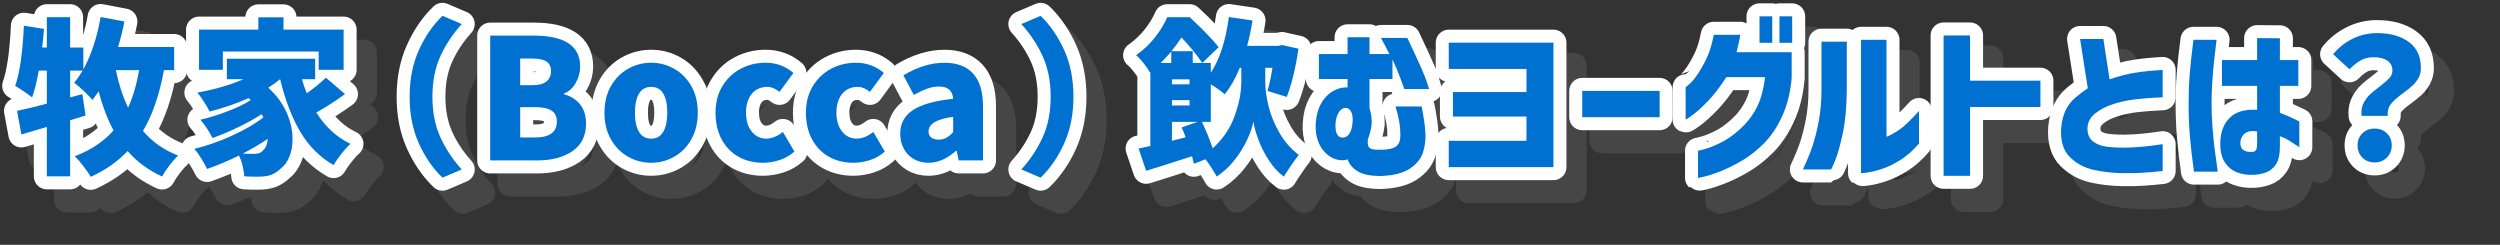 <?xml version="1.0" encoding="UTF-8"?><svg xmlns="http://www.w3.org/2000/svg" viewBox="0 0 865.554 84.744"><rect x="0" y="0" width="865.554" height="84.744" fill="#333333" stroke="none"/><g style="isolation:isolate;"><g id="_レイヤー_2"><g id="_内容"><g><g><path d="M56.758,24.278c-1.547,8.507-3.964,15.524-7.25,21.054,3.248,3.828,7.308,6.67,12.18,8.526-.89,.773-1.885,1.885-2.987,3.335-1.102,1.449-1.963,2.755-2.581,3.915-4.679-2.127-8.662-5.066-11.948-8.816-3.403,3.634-7.656,6.612-12.76,8.932-.503-.928-1.334-2.146-2.494-3.653s-2.166-2.668-3.016-3.48c5.568-2.126,10.034-5.104,13.398-8.932-2.088-3.905-3.809-8.41-5.162-13.515-.696,1.045-1.392,2.03-2.088,2.958-.696-.812-1.711-1.846-3.045-3.103-1.334-1.256-2.446-2.213-3.335-2.871,1.044-1.237,2.03-2.629,2.958-4.176h-4.35v9.28l4.234-1.16,1.102,7.424-5.336,1.624v19.43h-8.062v-17.109l-8.816,2.609-1.508-8.178c2.9-.58,6.341-1.411,10.324-2.494v-11.426h-2.784c-.696,3.828-1.47,6.922-2.32,9.28-.658-.541-1.595-1.228-2.813-2.06-1.218-.831-2.233-1.479-3.045-1.942,1.585-4.485,2.59-11.427,3.016-20.822l6.96,1.102c-.232,2.862-.445,5.008-.638,6.438h1.624V5.95h8.062v10.498h4.582v7.54c2.745-4.949,4.736-10.981,5.974-18.097l8.236,1.566c-.58,3.016-1.315,5.955-2.204,8.816h19.43v8.004h-3.538Zm-16.646,0c1.005,4.872,2.416,9.203,4.234,12.992,1.662-3.597,2.938-7.927,3.828-12.992h-8.062Z" style="fill:#fff;"/><path d="M119.433,32.572c-3.326,2.436-6.632,4.562-9.918,6.38,3.132,4.988,7.076,8.604,11.832,10.846-.967,.852-2.021,2.001-3.161,3.451-1.141,1.45-2.04,2.755-2.697,3.915-4.795-2.784-8.642-6.641-11.542-11.571-2.9-4.93-5.22-10.991-6.96-18.183-1.392,1.122-2.765,2.107-4.118,2.958,2.822,2.552,4.93,5.385,6.322,8.497s2.088,6.196,2.088,9.251c0,2.282-.368,4.331-1.102,6.147-.735,1.817-1.76,3.209-3.074,4.177-1.122,1.044-2.253,1.759-3.393,2.146-1.141,.386-2.562,.58-4.263,.58-1.354,.038-2.978,0-4.872-.116-.078-1.122-.271-2.34-.58-3.653-.31-1.315-.735-2.494-1.276-3.538-3.48,1.739-7.154,3.286-11.02,4.64-.542-1.122-1.218-2.34-2.03-3.654-.812-1.313-1.605-2.416-2.378-3.306,4.176-1.005,8.487-2.513,12.934-4.524,4.446-2.01,8.1-4.137,10.962-6.38l-.58-1.102c-2.398,1.547-5.162,3.074-8.294,4.582s-6.052,2.726-8.758,3.653c-.503-1.044-1.151-2.165-1.943-3.363-.793-1.198-1.537-2.185-2.233-2.958,2.938-.657,6.061-1.624,9.367-2.9,3.306-1.275,6.003-2.571,8.091-3.886l-.754-.696c-4.254,1.896-8.758,3.442-13.514,4.641-.426-.89-1.083-2.021-1.972-3.394-.89-1.372-1.644-2.426-2.262-3.161,6.07-1.082,11.387-2.629,15.95-4.64h-5.742v-7.076h30.566v7.076h-4.582c.425,1.547,.986,3.171,1.682,4.872,2.397-1.662,4.601-3.46,6.612-5.395l6.612,5.685Zm-42.282-14.732v6.322h-8.236V10.242h20.532V6.008h8.7v4.234h20.822v13.92h-8.642v-6.322h-33.176Zm15.051,32.597c.29-.696,.454-1.488,.493-2.379-2.591,1.779-5.472,3.48-8.642,5.104,.928,.078,2.184,.116,3.77,.116,.773,0,1.421-.087,1.943-.262,.522-.174,.976-.512,1.363-1.015,.425-.348,.783-.87,1.073-1.565Z" style="fill:#fff;"/><path d="M145.011,17.376c2.126-4.717,4.852-8.68,8.178-11.89l6.67,2.842c-3.094,3.403-5.559,7.125-7.395,11.165-1.837,4.041-2.755,8.71-2.755,14.007,0,5.298,.918,9.967,2.755,14.007,1.836,4.041,4.301,7.763,7.395,11.165l-6.67,2.842c-3.326-3.21-6.052-7.172-8.178-11.89-2.127-4.717-3.19-10.092-3.19-16.124s1.063-11.406,3.19-16.124Z" style="fill:#fff;"/><path d="M184.799,12.33c10.71,0,16.066,3.577,16.066,10.729,0,1.973-.513,3.857-1.537,5.655-1.025,1.798-2.388,3.026-4.089,3.684v.231c2.32,.619,4.176,1.779,5.568,3.48,1.392,1.701,2.088,3.925,2.088,6.67,0,4.215-1.566,7.395-4.698,9.541-3.132,2.146-7.192,3.219-12.18,3.219h-16.298V12.33h15.08Zm-.406,17.168c2.126,0,3.721-.425,4.785-1.276,1.063-.85,1.595-2.049,1.595-3.596,0-1.508-.513-2.61-1.537-3.306-1.025-.696-2.639-1.044-4.843-1.044h-4.292v9.222h4.292Zm.87,18.096c5.026,0,7.54-1.836,7.54-5.51,0-1.74-.619-3.006-1.856-3.799-1.238-.792-3.132-1.189-5.684-1.189h-5.162v10.498h5.162Z" style="fill:#fff;"/><path d="M217.458,54.264c-2.475-1.392-4.457-3.401-5.945-6.031-1.489-2.63-2.233-5.703-2.233-9.223,0-3.518,.744-6.583,2.233-9.192,1.488-2.61,3.47-4.611,5.945-6.003,2.474-1.393,5.142-2.089,8.004-2.089,2.822,0,5.471,.696,7.946,2.089,2.474,1.392,4.456,3.393,5.945,6.003,1.488,2.609,2.233,5.675,2.233,9.192,0,3.52-.745,6.593-2.233,9.223-1.489,2.63-3.471,4.64-5.945,6.031-2.475,1.393-5.124,2.088-7.946,2.088-2.862,0-5.53-.695-8.004-2.088Zm12.18-8.642c.928-1.585,1.392-3.789,1.392-6.612,0-2.822-.464-5.017-1.392-6.583-.928-1.565-2.32-2.349-4.176-2.349-1.895,0-3.306,.783-4.234,2.349-.928,1.566-1.392,3.761-1.392,6.583,0,2.862,.464,5.075,1.392,6.642,.928,1.565,2.339,2.349,4.234,2.349,1.856,0,3.248-.792,4.176-2.378Z" style="fill:#fff;"/><path d="M255.732,54.293c-2.475-1.372-4.428-3.373-5.857-6.003-1.432-2.629-2.146-5.722-2.146-9.28,0-3.518,.793-6.583,2.379-9.192,1.584-2.61,3.691-4.611,6.32-6.003,2.631-1.393,5.512-2.089,8.643-2.089,3.674,0,6.883,1.181,9.629,3.538l-4.814,6.555c-1.432-1.16-2.822-1.74-4.176-1.74-2.283,0-4.09,.803-5.424,2.407s-2,3.779-2,6.524c0,2.707,.656,4.882,1.971,6.525s2.996,2.465,5.047,2.465c1.895,0,3.809-.773,5.742-2.32l4.002,6.786c-1.508,1.354-3.229,2.34-5.162,2.958s-3.848,.928-5.742,.928c-3.133,0-5.936-.687-8.41-2.059Z" style="fill:#fff;"/><path d="M287.035,54.293c-2.476-1.372-4.428-3.373-5.858-6.003-1.431-2.629-2.146-5.722-2.146-9.28,0-3.518,.792-6.583,2.378-9.192,1.585-2.61,3.691-4.611,6.321-6.003,2.63-1.393,5.511-2.089,8.643-2.089,3.673,0,6.882,1.181,9.628,3.538l-4.814,6.555c-1.431-1.16-2.822-1.74-4.176-1.74-2.282,0-4.089,.803-5.423,2.407s-2.001,3.779-2.001,6.524c0,2.707,.657,4.882,1.972,6.525s2.996,2.465,5.046,2.465c1.895,0,3.809-.773,5.742-2.32l4.002,6.786c-1.508,1.354-3.229,2.34-5.162,2.958s-3.848,.928-5.741,.928c-3.133,0-5.937-.687-8.41-2.059Z" style="fill:#fff;"/><path d="M316.289,55.018c-1.489-.889-2.63-2.097-3.422-3.625-.793-1.526-1.189-3.219-1.189-5.074,0-3.519,1.45-6.244,4.351-8.179,2.899-1.933,7.559-3.248,13.978-3.943-.115-1.393-.57-2.445-1.362-3.161-.793-.715-2.001-1.073-3.625-1.073-1.276,0-2.602,.242-3.974,.726-1.373,.483-2.929,1.208-4.669,2.175l-3.596-6.786c4.833-2.9,9.57-4.351,14.21-4.351,4.33,0,7.636,1.247,9.918,3.741,2.281,2.494,3.422,6.274,3.422,11.339v18.734h-8.41l-.695-3.306h-.29c-3.056,2.745-6.206,4.117-9.454,4.117-1.973,0-3.703-.444-5.191-1.334Zm11.339-7.308c.773-.425,1.566-1.082,2.378-1.972v-5.278c-5.684,.735-8.525,2.417-8.525,5.046,0,.928,.309,1.634,.928,2.117,.618,.484,1.488,.725,2.61,.725,.966,0,1.836-.212,2.609-.638Z" style="fill:#fff;"/><path d="M368.459,49.624c-2.127,4.718-4.854,8.68-8.179,11.89l-6.67-2.842c3.094-3.402,5.559-7.124,7.396-11.165,1.836-4.04,2.755-8.709,2.755-14.007,0-5.297-.919-9.966-2.755-14.007-1.837-4.04-4.302-7.762-7.396-11.165l6.67-2.842c3.325,3.21,6.052,7.173,8.179,11.89,2.126,4.718,3.189,10.092,3.189,16.124s-1.063,11.407-3.189,16.124Z" style="fill:#fff;"/><path d="M438.06,28.338c0,2.437,.367,5.191,1.102,8.266,.734,3.073,1.973,6.147,3.712,9.222,1.74,3.074,4.002,5.675,6.786,7.801-.734,.928-1.624,2.155-2.668,3.683s-1.876,2.813-2.494,3.857c-1.934-1.431-3.645-3.287-5.133-5.568-1.489-2.28-2.688-4.62-3.596-7.018-.909-2.397-1.519-4.562-1.827-6.496-.348,1.856-1.073,3.973-2.175,6.351-1.103,2.379-2.553,4.708-4.351,6.989s-3.856,4.176-6.177,5.685c-.426-.812-1.006-1.789-1.74-2.93s-1.449-2.155-2.146-3.045l-4.002,1.566c-.311-1.354-.522-2.224-.639-2.61-6.573,2.126-11.87,3.809-15.892,5.046l-2.61-7.714,4.061-.87V24.916l-.174,.116c-.503-.928-1.238-2.001-2.204-3.219-.967-1.219-1.818-2.117-2.552-2.697,2.513-1.778,4.678-3.818,6.495-6.119,1.817-2.3,3.248-4.649,4.292-7.047h7.772c4.601,4.292,7.946,7.753,10.034,10.382l-5.685,5.452c-.851-1.276-1.952-2.745-3.306-4.408-1.354-1.662-2.649-3.132-3.886-4.408-1.122,1.702-2.282,3.287-3.48,4.756h7.366v4.061h6.264v3.422c3.055-4.64,5.143-11.078,6.265-19.314l8.178,1.219c-.464,2.938-1.083,5.857-1.856,8.758h10.788l1.276-.29,5.684,1.276c-.426,3.055-.995,6.08-1.711,9.076-.716,2.997-1.499,5.539-2.349,7.627l-6.67-2.088c.618-1.933,1.198-4.601,1.74-8.004h-2.494v4.872Zm-32.538-10.498c-1.238,1.432-2.456,2.746-3.654,3.944h3.654v-3.944Zm.231,9.628v1.74h6.091v-1.74h-6.091Zm0,7.192v1.855h6.091v-1.855h-6.091Zm4.757,12.876c-.503-1.354-.968-2.494-1.393-3.422l5.452-1.914h-8.816v6.554l4.757-1.218Zm5.626-5.336c1.585,3.364,2.821,6.419,3.712,9.164,3.518-3.17,6.051-6.893,7.598-11.165,1.546-4.272,2.32-8.227,2.32-11.861v-4.872h-.522c-1.47,3.635-3.21,6.69-5.22,9.164-1.16-1.044-2.765-2.184-4.814-3.422v12.992h-3.073Z" style="fill:#fff;"/><path d="M466.554,27.352h-9.918v-8.642h9.918v-5.8h7.599v5.8h6.901c-.734-1.469-1.401-2.755-2.001-3.856-.6-1.103-.919-1.673-.957-1.712h9.164c.038,.078,.986,2.099,2.842,6.062,1.856,3.964,3.104,6.873,3.741,8.729,.639,1.856,.957,2.823,.957,2.9h-8.584c0-.077-.483-1.392-1.45-3.944-.967-2.552-1.855-4.658-2.668-6.321v6.785h-7.945v10.034c.27,.891,.473,1.798,.608,2.727,.135,.928,.184,1.895,.146,2.899-.116,.968-.29,1.886-.522,2.755-.231,.87-.503,1.692-.812,2.466-.155,1.662,.096,2.696,.754,3.103,.657,.406,1.894,.571,3.712,.493,2.281,.039,3.992-.299,5.133-1.015,1.14-.716,1.691-2.06,1.653-4.031,0-1.701-.136-3.296-.406-4.785-.271-1.488-.551-2.706-.841-3.654-.29-.946-.436-1.439-.436-1.479h9.049c.733,3.519,1.179,6.65,1.334,9.396,.115,2.127-.165,4.283-.842,6.467-.677,2.186-2.185,4.061-4.523,5.627-2.34,1.565-5.694,2.426-10.063,2.58-3.751,0-6.496-.579-8.235-1.739-1.74-1.16-2.823-2.515-3.248-4.061-.311,.155-.639,.252-.986,.29-.348,.039-.696,.059-1.044,.059-1.702-.038-3.287-.618-4.756-1.74-1.47-1.121-2.591-2.639-3.364-4.553s-1.083-4.069-.928-6.468c.154-2.59,.733-4.813,1.74-6.67,1.005-1.855,2.28-3.276,3.827-4.263s3.19-1.498,4.931-1.537c.077,0,.164,.01,.261,.029,.096,.02,.183,.028,.261,.028v-2.958Zm-4.176,15.37c-.078,1.74,.106,2.997,.551,3.771s1.073,1.16,1.885,1.16c.929,0,1.701-.436,2.32-1.306,.618-.87,1.005-2.193,1.16-3.973,.116-1.662-.058-2.909-.522-3.741-.464-.831-1.102-1.266-1.913-1.305-.891,.039-1.653,.532-2.291,1.479-.639,.948-1.035,2.253-1.189,3.915Z" style="fill:#fff;"/><path d="M503.037,40.344v-8.468h25.462v-8.004h-26.911V14.766h36.25V57.86h-36.25v-9.106h26.911v-8.41h-25.462Z" style="fill:#fff;"/><path d="M547.806,40.576v-9.106h26.796v9.106h-26.796Z" style="fill:#fff;"/><path d="M593.347,12.04h9.164c-.155,1.083-.348,2.127-.58,3.132-.231,1.006-.464,1.972-.696,2.9h19.082v8.874c-.426,5.026-1.527,9.464-3.306,13.311-1.779,3.848-3.915,7.009-6.409,9.483s-5.046,4.466-7.656,5.974c-2.609,1.508-5.046,2.706-7.308,3.596s-4.109,1.498-5.539,1.827c-1.431,.328-2.166,.474-2.204,.436v-9.396c.038,.039,.802-.145,2.291-.551,1.488-.406,3.315-1.131,5.481-2.175,2.165-1.044,4.427-2.629,6.786-4.756,2.357-2.126,4.263-4.582,5.713-7.366s2.426-6.322,2.929-10.614h-13.398c-2.242,3.48-4.428,6.303-6.554,8.468-2.127,2.166-3.896,3.751-5.307,4.757-1.412,1.006-2.156,1.488-2.233,1.449v-11.193c.038,0,.474-.357,1.306-1.073,.831-.715,1.787-1.865,2.87-3.451,1.082-1.585,2.137-3.47,3.161-5.655,1.024-2.184,1.827-4.843,2.407-7.975Zm15.834,2.784V5.66h4.408V14.824h-4.408Zm6.902,0V5.66h4.408V14.824h-4.408Z" style="fill:#fff;"/><path d="M633.947,58.672h-9.744c1.313-2.784,2.396-5.413,3.248-7.888,.85-2.475,1.595-5.403,2.232-8.787,.639-3.383,.957-7.085,.957-11.107V14.418h8.759V30.89c-.039,6.11-.514,11.252-1.422,15.429-.908,4.176-1.788,7.278-2.639,9.309s-1.314,3.045-1.392,3.045Zm30.45-20.242v11.252c-2.089,2.437-4.254,4.351-6.496,5.742-2.243,1.393-4.37,2.416-6.38,3.074-2.012,.657-3.703,1.073-5.075,1.247-1.373,.174-2.079,.241-2.117,.203V13.78h8.816V47.362c1.236-.502,2.493-1.169,3.77-2.001,1.276-.831,2.494-1.817,3.654-2.958s2.436-2.465,3.828-3.974Z" style="fill:#fff;"/><path d="M706.44,27.932v9.106h-24.359v23.838h-9.164V12.272h9.164v15.659h24.359Z" style="fill:#fff;"/><path d="M748.762,24.22v9.454c-3.596,.155-6.709,.387-9.338,.696-2.63,.31-5.182,.851-7.655,1.624-2.476,.773-4.593,1.855-6.352,3.248-1.76,1.392-2.659,3.151-2.697,5.278,.038,2.05,.696,3.548,1.973,4.494,1.275,.948,2.812,1.537,4.61,1.77,1.799,.231,3.741,.348,5.829,.348,2.437-.038,4.679-.154,6.729-.348,2.049-.193,4.35-.483,6.901-.87v9.28c-4.987,.58-9.474,.831-13.456,.754-3.712-.039-7.183-.416-10.41-1.131-3.229-.716-5.984-2.195-8.266-4.438s-3.287-5.587-3.016-10.034c.231-2.474,.763-4.562,1.595-6.264,.831-1.701,1.962-3.151,3.394-4.35,1.43-1.198,2.842-2.263,4.233-3.19l-2.668-17.052h8.062l2.146,13.978c3.093-1.082,6.032-1.846,8.816-2.291,2.784-.443,5.974-.763,9.569-.957Zm0,0v9.454c-3.596,.155-6.709,.387-9.338,.696-2.63,.31-5.182,.851-7.655,1.624-2.476,.773-4.593,1.855-6.352,3.248-1.76,1.392-2.659,3.151-2.697,5.278,.038,2.05,.696,3.548,1.973,4.494,1.275,.948,2.812,1.537,4.61,1.77,1.799,.231,3.741,.348,5.829,.348,2.437-.038,4.679-.154,6.729-.348,2.049-.193,4.35-.483,6.901-.87v9.28c-4.987,.58-9.474,.831-13.456,.754-3.712-.039-7.183-.416-10.41-1.131-3.229-.716-5.984-2.195-8.266-4.438s-3.287-5.587-3.016-10.034c.231-2.474,.763-4.562,1.595-6.264,.831-1.701,1.962-3.151,3.394-4.35,1.43-1.198,2.842-2.263,4.233-3.19l-2.668-17.052h8.062l2.146,13.978c3.093-1.082,6.032-1.846,8.816-2.291,2.784-.443,5.974-.763,9.569-.957Z" style="fill:#fff;"/><path d="M759.422,13.78h8.004c-.348,2.707-.638,5.152-.87,7.337s-.435,4.544-.609,7.076c-.174,2.532-.261,4.998-.261,7.395,0,2.823,.106,5.626,.319,8.41,.212,2.784,.464,5.336,.754,7.656,.29,2.319,.646,4.91,1.073,7.771h-8.236c-.658-4.717-1.131-8.854-1.421-12.412-.29-3.557-.436-7.269-.436-11.136,0-3.596,.136-7.066,.406-10.411,.271-3.344,.696-7.24,1.276-11.687Zm9.859,15.95v-8.933h12.181v-7.598l7.888,.058v7.54h6.38v8.933h-6.38v9.338c1.662,.58,3.905,1.565,6.729,2.958v8.932c-1.432-.966-2.64-1.749-3.625-2.349-.986-.6-2.021-1.093-3.104-1.479v3.596c0,2.746-.464,4.814-1.392,6.206-.929,1.393-2.146,2.34-3.654,2.843-1.508,.502-2.978,.754-4.408,.754-1.855,.077-3.635-.203-5.336-.841-1.702-.639-3.103-1.761-4.205-3.364-1.102-1.604-1.653-3.837-1.653-6.699,.038-3.789,1.132-6.737,3.277-8.845,2.146-2.107,5.308-3.025,9.483-2.755v-8.294h-12.181Zm10.614,22.852c.58-.038,.986-.28,1.218-.725,.232-.444,.349-1.073,.349-1.886v-4.466c-1.818-.309-3.21-.096-4.176,.638-.968,.735-1.509,1.761-1.624,3.074-.078,1.276,.27,2.186,1.044,2.727,.772,.542,1.836,.754,3.189,.638Z" style="fill:#fff;"/><path d="M817.63,40.112c-.039-.232-.059-.561-.059-.986,0-1.392,.299-2.629,.899-3.712,.599-1.082,1.313-2.01,2.146-2.784,.831-.772,1.923-1.662,3.277-2.668,1.546-1.198,2.668-2.175,3.364-2.929,.695-.754,1.044-1.614,1.044-2.581,0-1.546-.59-2.706-1.77-3.48-1.18-.772-2.774-1.159-4.785-1.159-1.586,0-3.025,.348-4.32,1.044-1.296,.695-2.62,1.739-3.974,3.132l-5.684-5.221c1.855-2.241,4.098-4.021,6.728-5.336,2.629-1.313,5.452-1.972,8.469-1.972,4.523,0,8.187,1.015,10.99,3.045s4.205,5.037,4.205,9.02c0,1.314-.28,2.475-.841,3.479-.561,1.006-1.228,1.866-2.001,2.581-.773,.716-1.837,1.576-3.189,2.581-1.896,1.354-3.307,2.591-4.234,3.712-.928,1.122-1.334,2.533-1.218,4.234h-9.048Zm.261,14.441c-1.103-1.121-1.653-2.531-1.653-4.233,0-1.701,.561-3.094,1.682-4.177,1.121-1.082,2.532-1.623,4.234-1.623,1.701,0,3.112,.541,4.234,1.623,1.121,1.083,1.682,2.476,1.682,4.177,0,1.702-.561,3.112-1.682,4.233-1.122,1.121-2.533,1.683-4.234,1.683-1.74,0-3.161-.562-4.263-1.683Z" style="fill:#fff;"/></g><g><g style="mix-blend-mode:multiply; opacity:.37;"><g><path d="M63.758,32.278c-1.547,8.507-3.964,15.524-7.25,21.054,3.248,3.828,7.308,6.67,12.18,8.526-.89,.773-1.885,1.885-2.987,3.335-1.102,1.449-1.963,2.755-2.581,3.915-4.679-2.127-8.662-5.066-11.948-8.816-3.403,3.634-7.656,6.612-12.76,8.932-.503-.928-1.334-2.146-2.494-3.653s-2.166-2.668-3.016-3.48c5.568-2.126,10.034-5.104,13.398-8.932-2.088-3.905-3.809-8.41-5.162-13.515-.696,1.045-1.392,2.03-2.088,2.958-.696-.812-1.711-1.846-3.045-3.103-1.334-1.256-2.446-2.213-3.335-2.871,1.044-1.237,2.03-2.629,2.958-4.176h-4.35v9.28l4.234-1.16,1.102,7.424-5.336,1.624v19.43h-8.062v-17.109l-8.816,2.609-1.508-8.178c2.9-.58,6.341-1.411,10.324-2.494v-11.426h-2.784c-.696,3.828-1.47,6.922-2.32,9.28-.658-.541-1.595-1.228-2.813-2.06-1.218-.831-2.233-1.479-3.045-1.942,1.585-4.485,2.59-11.427,3.016-20.822l6.96,1.102c-.232,2.862-.445,5.008-.638,6.438h1.624V13.95h8.062v10.498h4.582v7.54c2.745-4.949,4.736-10.981,5.974-18.097l8.236,1.566c-.58,3.016-1.315,5.955-2.204,8.816h19.43v8.004h-3.538Zm-16.646,0c1.005,4.872,2.416,9.203,4.234,12.992,1.662-3.597,2.938-7.927,3.828-12.992h-8.062Z" style="fill:none; stroke:#686868; stroke-linecap:round; stroke-linejoin:round; stroke-width:9px;"/><path d="M126.433,40.572c-3.326,2.436-6.632,4.562-9.918,6.38,3.132,4.988,7.076,8.604,11.832,10.846-.967,.852-2.021,2.001-3.161,3.451-1.141,1.45-2.04,2.755-2.697,3.915-4.795-2.784-8.642-6.641-11.542-11.571-2.9-4.93-5.22-10.991-6.96-18.183-1.392,1.122-2.765,2.107-4.118,2.958,2.822,2.552,4.93,5.385,6.322,8.497s2.088,6.196,2.088,9.251c0,2.282-.368,4.331-1.102,6.147-.735,1.817-1.76,3.209-3.074,4.177-1.122,1.044-2.253,1.759-3.393,2.146-1.141,.386-2.562,.58-4.263,.58-1.354,.038-2.978,0-4.872-.116-.078-1.122-.271-2.34-.58-3.653-.31-1.315-.735-2.494-1.276-3.538-3.48,1.739-7.154,3.286-11.02,4.64-.542-1.122-1.218-2.34-2.03-3.654-.812-1.313-1.605-2.416-2.378-3.306,4.176-1.005,8.487-2.513,12.934-4.524,4.446-2.01,8.1-4.137,10.962-6.38l-.58-1.102c-2.398,1.547-5.162,3.074-8.294,4.582s-6.052,2.726-8.758,3.653c-.503-1.044-1.151-2.165-1.943-3.363-.793-1.198-1.537-2.185-2.233-2.958,2.938-.657,6.061-1.624,9.367-2.9,3.306-1.275,6.003-2.571,8.091-3.886l-.754-.696c-4.254,1.896-8.758,3.442-13.514,4.641-.426-.89-1.083-2.021-1.972-3.394-.89-1.372-1.644-2.426-2.262-3.161,6.07-1.082,11.387-2.629,15.95-4.64h-5.742v-7.076h30.566v7.076h-4.582c.425,1.547,.986,3.171,1.682,4.872,2.397-1.662,4.601-3.46,6.612-5.395l6.612,5.685Zm-42.282-14.732v6.322h-8.236v-13.92h20.532v-4.234h8.7v4.234h20.822v13.92h-8.642v-6.322h-33.176Zm15.051,32.597c.29-.696,.454-1.488,.493-2.379-2.591,1.779-5.472,3.48-8.642,5.104,.928,.078,2.184,.116,3.77,.116,.773,0,1.421-.087,1.943-.262,.522-.174,.976-.512,1.363-1.015,.425-.348,.783-.87,1.073-1.565Z" style="fill:none; stroke:#686868; stroke-linecap:round; stroke-linejoin:round; stroke-width:9px;"/><path d="M152.011,25.376c2.126-4.717,4.852-8.68,8.178-11.89l6.67,2.842c-3.094,3.403-5.559,7.125-7.395,11.165-1.837,4.041-2.755,8.71-2.755,14.007,0,5.298,.918,9.967,2.755,14.007,1.836,4.041,4.301,7.763,7.395,11.165l-6.67,2.842c-3.326-3.21-6.052-7.172-8.178-11.89-2.127-4.717-3.19-10.092-3.19-16.124s1.063-11.406,3.19-16.124Z" style="fill:none; stroke:#686868; stroke-linecap:round; stroke-linejoin:round; stroke-width:9px;"/><path d="M191.799,20.33c10.71,0,16.066,3.577,16.066,10.729,0,1.973-.513,3.857-1.537,5.655-1.025,1.798-2.388,3.026-4.089,3.684v.231c2.32,.619,4.176,1.779,5.568,3.48,1.392,1.701,2.088,3.925,2.088,6.67,0,4.215-1.566,7.395-4.698,9.541-3.132,2.146-7.192,3.219-12.18,3.219h-16.298V20.33h15.08Zm-.406,17.168c2.126,0,3.721-.425,4.785-1.276,1.063-.85,1.595-2.049,1.595-3.596,0-1.508-.513-2.61-1.537-3.306-1.025-.696-2.639-1.044-4.843-1.044h-4.292v9.222h4.292Zm.87,18.096c5.026,0,7.54-1.836,7.54-5.51,0-1.74-.619-3.006-1.856-3.799-1.238-.792-3.132-1.189-5.684-1.189h-5.162v10.498h5.162Z" style="fill:none; stroke:#686868; stroke-linecap:round; stroke-linejoin:round; stroke-width:9px;"/><path d="M224.458,62.264c-2.475-1.392-4.457-3.401-5.945-6.031-1.489-2.63-2.233-5.703-2.233-9.223,0-3.518,.744-6.583,2.233-9.192,1.488-2.61,3.47-4.611,5.945-6.003,2.474-1.393,5.142-2.089,8.004-2.089,2.822,0,5.471,.696,7.946,2.089,2.474,1.392,4.456,3.393,5.945,6.003,1.488,2.609,2.233,5.675,2.233,9.192,0,3.52-.745,6.593-2.233,9.223-1.489,2.63-3.471,4.64-5.945,6.031-2.475,1.393-5.124,2.088-7.946,2.088-2.862,0-5.53-.695-8.004-2.088Zm12.18-8.642c.928-1.585,1.392-3.789,1.392-6.612,0-2.822-.464-5.017-1.392-6.583-.928-1.565-2.32-2.349-4.176-2.349-1.895,0-3.306,.783-4.234,2.349-.928,1.566-1.392,3.761-1.392,6.583,0,2.862,.464,5.075,1.392,6.642,.928,1.565,2.339,2.349,4.234,2.349,1.856,0,3.248-.792,4.176-2.378Z" style="fill:none; stroke:#686868; stroke-linecap:round; stroke-linejoin:round; stroke-width:9px;"/><path d="M262.732,62.293c-2.475-1.372-4.428-3.373-5.857-6.003-1.432-2.629-2.146-5.722-2.146-9.28,0-3.518,.793-6.583,2.379-9.192,1.584-2.61,3.691-4.611,6.32-6.003,2.631-1.393,5.512-2.089,8.643-2.089,3.674,0,6.883,1.181,9.629,3.538l-4.814,6.555c-1.432-1.16-2.822-1.74-4.176-1.74-2.283,0-4.09,.803-5.424,2.407s-2,3.779-2,6.524c0,2.707,.656,4.882,1.971,6.525s2.996,2.465,5.047,2.465c1.895,0,3.809-.773,5.742-2.32l4.002,6.786c-1.508,1.354-3.229,2.34-5.162,2.958s-3.848,.928-5.742,.928c-3.133,0-5.936-.687-8.41-2.059Z" style="fill:none; stroke:#686868; stroke-linecap:round; stroke-linejoin:round; stroke-width:9px;"/><path d="M294.035,62.293c-2.476-1.372-4.428-3.373-5.858-6.003-1.431-2.629-2.146-5.722-2.146-9.28,0-3.518,.792-6.583,2.378-9.192,1.585-2.61,3.691-4.611,6.321-6.003,2.63-1.393,5.511-2.089,8.643-2.089,3.673,0,6.882,1.181,9.628,3.538l-4.814,6.555c-1.431-1.16-2.822-1.74-4.176-1.74-2.282,0-4.089,.803-5.423,2.407s-2.001,3.779-2.001,6.524c0,2.707,.657,4.882,1.972,6.525s2.996,2.465,5.046,2.465c1.895,0,3.809-.773,5.742-2.32l4.002,6.786c-1.508,1.354-3.229,2.34-5.162,2.958s-3.848,.928-5.741,.928c-3.133,0-5.937-.687-8.41-2.059Z" style="fill:none; stroke:#686868; stroke-linecap:round; stroke-linejoin:round; stroke-width:9px;"/><path d="M323.289,63.018c-1.489-.889-2.63-2.097-3.422-3.625-.793-1.526-1.189-3.219-1.189-5.074,0-3.519,1.45-6.244,4.351-8.179,2.899-1.933,7.559-3.248,13.978-3.943-.115-1.393-.57-2.445-1.362-3.161-.793-.715-2.001-1.073-3.625-1.073-1.276,0-2.602,.242-3.974,.726-1.373,.483-2.929,1.208-4.669,2.175l-3.596-6.786c4.833-2.9,9.57-4.351,14.21-4.351,4.33,0,7.636,1.247,9.918,3.741,2.281,2.494,3.422,6.274,3.422,11.339v18.734h-8.41l-.695-3.306h-.29c-3.056,2.745-6.206,4.117-9.454,4.117-1.973,0-3.703-.444-5.191-1.334Zm11.339-7.308c.773-.425,1.566-1.082,2.378-1.972v-5.278c-5.684,.735-8.525,2.417-8.525,5.046,0,.928,.309,1.634,.928,2.117,.618,.484,1.488,.725,2.61,.725,.966,0,1.836-.212,2.609-.638Z" style="fill:none; stroke:#686868; stroke-linecap:round; stroke-linejoin:round; stroke-width:9px;"/><path d="M375.459,57.624c-2.127,4.718-4.854,8.68-8.179,11.89l-6.67-2.842c3.094-3.402,5.559-7.124,7.396-11.165,1.836-4.04,2.755-8.709,2.755-14.007,0-5.297-.919-9.966-2.755-14.007-1.837-4.04-4.302-7.762-7.396-11.165l6.67-2.842c3.325,3.21,6.052,7.173,8.179,11.89,2.126,4.718,3.189,10.092,3.189,16.124s-1.063,11.407-3.189,16.124Z" style="fill:none; stroke:#686868; stroke-linecap:round; stroke-linejoin:round; stroke-width:9px;"/><path d="M445.06,36.338c0,2.437,.367,5.191,1.102,8.266,.734,3.073,1.973,6.147,3.712,9.222,1.74,3.074,4.002,5.675,6.786,7.801-.734,.928-1.624,2.155-2.668,3.683s-1.876,2.813-2.494,3.857c-1.934-1.431-3.645-3.287-5.133-5.568-1.489-2.28-2.688-4.62-3.596-7.018-.909-2.397-1.519-4.562-1.827-6.496-.348,1.856-1.073,3.973-2.175,6.351-1.103,2.379-2.553,4.708-4.351,6.989s-3.856,4.176-6.177,5.685c-.426-.812-1.006-1.789-1.74-2.93s-1.449-2.155-2.146-3.045l-4.002,1.566c-.311-1.354-.522-2.224-.639-2.61-6.573,2.126-11.87,3.809-15.892,5.046l-2.61-7.714,4.061-.87v-25.636l-.174,.116c-.503-.928-1.238-2.001-2.204-3.219-.967-1.219-1.818-2.117-2.552-2.697,2.513-1.778,4.678-3.818,6.495-6.119,1.817-2.3,3.248-4.649,4.292-7.047h7.772c4.601,4.292,7.946,7.753,10.034,10.382l-5.685,5.452c-.851-1.276-1.952-2.745-3.306-4.408-1.354-1.662-2.649-3.132-3.886-4.408-1.122,1.702-2.282,3.287-3.48,4.756h7.366v4.061h6.264v3.422c3.055-4.64,5.143-11.078,6.265-19.314l8.178,1.219c-.464,2.938-1.083,5.857-1.856,8.758h10.788l1.276-.29,5.684,1.276c-.426,3.055-.995,6.08-1.711,9.076-.716,2.997-1.499,5.539-2.349,7.627l-6.67-2.088c.618-1.933,1.198-4.601,1.74-8.004h-2.494v4.872Zm-32.538-10.498c-1.238,1.432-2.456,2.746-3.654,3.944h3.654v-3.944Zm.231,9.628v1.74h6.091v-1.74h-6.091Zm0,7.192v1.855h6.091v-1.855h-6.091Zm4.757,12.876c-.503-1.354-.968-2.494-1.393-3.422l5.452-1.914h-8.816v6.554l4.757-1.218Zm5.626-5.336c1.585,3.364,2.821,6.419,3.712,9.164,3.518-3.17,6.051-6.893,7.598-11.165,1.546-4.272,2.32-8.227,2.32-11.861v-4.872h-.522c-1.47,3.635-3.21,6.69-5.22,9.164-1.16-1.044-2.765-2.184-4.814-3.422v12.992h-3.073Z" style="fill:none; stroke:#686868; stroke-linecap:round; stroke-linejoin:round; stroke-width:9px;"/><path d="M473.554,35.352h-9.918v-8.642h9.918v-5.8h7.599v5.8h6.901c-.734-1.469-1.401-2.755-2.001-3.856-.6-1.103-.919-1.673-.957-1.712h9.164c.038,.078,.986,2.099,2.842,6.062,1.856,3.964,3.104,6.873,3.741,8.729,.639,1.856,.957,2.823,.957,2.9h-8.584c0-.077-.483-1.392-1.45-3.944-.967-2.552-1.855-4.658-2.668-6.321v6.785h-7.945v10.034c.27,.891,.473,1.798,.608,2.727,.135,.928,.184,1.895,.146,2.899-.116,.968-.29,1.886-.522,2.755-.231,.87-.503,1.692-.812,2.466-.155,1.662,.096,2.696,.754,3.103,.657,.406,1.894,.571,3.712,.493,2.281,.039,3.992-.299,5.133-1.015,1.14-.716,1.691-2.06,1.653-4.031,0-1.701-.136-3.296-.406-4.785-.271-1.488-.551-2.706-.841-3.654-.29-.946-.436-1.439-.436-1.479h9.049c.733,3.519,1.179,6.65,1.334,9.396,.115,2.127-.165,4.283-.842,6.467-.677,2.186-2.185,4.061-4.523,5.627-2.34,1.565-5.694,2.426-10.063,2.58-3.751,0-6.496-.579-8.235-1.739-1.74-1.16-2.823-2.515-3.248-4.061-.311,.155-.639,.252-.986,.29-.348,.039-.696,.059-1.044,.059-1.702-.038-3.287-.618-4.756-1.74-1.47-1.121-2.591-2.639-3.364-4.553s-1.083-4.069-.928-6.468c.154-2.59,.733-4.813,1.74-6.67,1.005-1.855,2.28-3.276,3.827-4.263s3.19-1.498,4.931-1.537c.077,0,.164,.01,.261,.029,.096,.02,.183,.028,.261,.028v-2.958Zm-4.176,15.37c-.078,1.74,.106,2.997,.551,3.771s1.073,1.16,1.885,1.16c.929,0,1.701-.436,2.32-1.306,.618-.87,1.005-2.193,1.16-3.973,.116-1.662-.058-2.909-.522-3.741-.464-.831-1.102-1.266-1.913-1.305-.891,.039-1.653,.532-2.291,1.479-.639,.948-1.035,2.253-1.189,3.915Z" style="fill:none; stroke:#686868; stroke-linecap:round; stroke-linejoin:round; stroke-width:9px;"/><path d="M510.037,48.344v-8.468h25.462v-8.004h-26.911v-9.106h36.25v43.095h-36.25v-9.106h26.911v-8.41h-25.462Z" style="fill:none; stroke:#686868; stroke-linecap:round; stroke-linejoin:round; stroke-width:9px;"/><path d="M554.806,48.576v-9.106h26.796v9.106h-26.796Z" style="fill:none; stroke:#686868; stroke-linecap:round; stroke-linejoin:round; stroke-width:9px;"/><path d="M600.347,20.04h9.164c-.155,1.083-.348,2.127-.58,3.132-.231,1.006-.464,1.972-.696,2.9h19.082v8.874c-.426,5.026-1.527,9.464-3.306,13.311-1.779,3.848-3.915,7.009-6.409,9.483s-5.046,4.466-7.656,5.974c-2.609,1.508-5.046,2.706-7.308,3.596s-4.109,1.498-5.539,1.827c-1.431,.328-2.166,.474-2.204,.436v-9.396c.038,.039,.802-.145,2.291-.551,1.488-.406,3.315-1.131,5.481-2.175,2.165-1.044,4.427-2.629,6.786-4.756,2.357-2.126,4.263-4.582,5.713-7.366s2.426-6.322,2.929-10.614h-13.398c-2.242,3.48-4.428,6.303-6.554,8.468-2.127,2.166-3.896,3.751-5.307,4.757-1.412,1.006-2.156,1.488-2.233,1.449v-11.193c.038,0,.474-.357,1.306-1.073,.831-.715,1.787-1.865,2.87-3.451,1.082-1.585,2.137-3.47,3.161-5.655,1.024-2.184,1.827-4.843,2.407-7.975Zm15.834,2.784V13.66h4.408v9.164h-4.408Zm6.902,0V13.66h4.408v9.164h-4.408Z" style="fill:none; stroke:#686868; stroke-linecap:round; stroke-linejoin:round; stroke-width:9px;"/><path d="M640.947,66.672h-9.744c1.313-2.784,2.396-5.413,3.248-7.888,.85-2.475,1.595-5.403,2.232-8.787,.639-3.383,.957-7.085,.957-11.107V22.418h8.759v16.472c-.039,6.11-.514,11.252-1.422,15.429-.908,4.176-1.788,7.278-2.639,9.309s-1.314,3.045-1.392,3.045Zm30.45-20.242v11.252c-2.089,2.437-4.254,4.351-6.496,5.742-2.243,1.393-4.37,2.416-6.38,3.074-2.012,.657-3.703,1.073-5.075,1.247-1.373,.174-2.079,.241-2.117,.203V21.78h8.816V55.362c1.236-.502,2.493-1.169,3.77-2.001,1.276-.831,2.494-1.817,3.654-2.958s2.436-2.465,3.828-3.974Z" style="fill:none; stroke:#686868; stroke-linecap:round; stroke-linejoin:round; stroke-width:9px;"/><path d="M713.44,35.932v9.106h-24.359v23.838h-9.164V20.272h9.164v15.659h24.359Z" style="fill:none; stroke:#686868; stroke-linecap:round; stroke-linejoin:round; stroke-width:9px;"/><path d="M755.762,32.22v9.454c-3.596,.155-6.709,.387-9.338,.696-2.63,.31-5.182,.851-7.655,1.624-2.476,.773-4.593,1.855-6.352,3.248-1.76,1.392-2.659,3.151-2.697,5.278,.038,2.05,.696,3.548,1.973,4.494,1.275,.948,2.812,1.537,4.61,1.77,1.799,.231,3.741,.348,5.829,.348,2.437-.038,4.679-.154,6.729-.348,2.049-.193,4.35-.483,6.901-.87v9.28c-4.987,.58-9.474,.831-13.456,.754-3.712-.039-7.183-.416-10.41-1.131-3.229-.716-5.984-2.195-8.266-4.438s-3.287-5.587-3.016-10.034c.231-2.474,.763-4.562,1.595-6.264,.831-1.701,1.962-3.151,3.394-4.35,1.43-1.198,2.842-2.263,4.233-3.19l-2.668-17.052h8.062l2.146,13.978c3.093-1.082,6.032-1.846,8.816-2.291,2.784-.443,5.974-.763,9.569-.957Zm0,0v9.454c-3.596,.155-6.709,.387-9.338,.696-2.63,.31-5.182,.851-7.655,1.624-2.476,.773-4.593,1.855-6.352,3.248-1.76,1.392-2.659,3.151-2.697,5.278,.038,2.05,.696,3.548,1.973,4.494,1.275,.948,2.812,1.537,4.61,1.77,1.799,.231,3.741,.348,5.829,.348,2.437-.038,4.679-.154,6.729-.348,2.049-.193,4.35-.483,6.901-.87v9.28c-4.987,.58-9.474,.831-13.456,.754-3.712-.039-7.183-.416-10.41-1.131-3.229-.716-5.984-2.195-8.266-4.438s-3.287-5.587-3.016-10.034c.231-2.474,.763-4.562,1.595-6.264,.831-1.701,1.962-3.151,3.394-4.35,1.43-1.198,2.842-2.263,4.233-3.19l-2.668-17.052h8.062l2.146,13.978c3.093-1.082,6.032-1.846,8.816-2.291,2.784-.443,5.974-.763,9.569-.957Z" style="fill:none; stroke:#686868; stroke-linecap:round; stroke-linejoin:round; stroke-width:9px;"/><path d="M766.422,21.78h8.004c-.348,2.707-.638,5.152-.87,7.337s-.435,4.544-.609,7.076c-.174,2.532-.261,4.998-.261,7.395,0,2.823,.106,5.626,.319,8.41,.212,2.784,.464,5.336,.754,7.656,.29,2.319,.646,4.91,1.073,7.771h-8.236c-.658-4.717-1.131-8.854-1.421-12.412-.29-3.557-.436-7.269-.436-11.136,0-3.596,.136-7.066,.406-10.411,.271-3.344,.696-7.24,1.276-11.687Zm9.859,15.95v-8.933h12.181v-7.598l7.888,.058v7.54h6.38v8.933h-6.38v9.338c1.662,.58,3.905,1.565,6.729,2.958v8.932c-1.432-.966-2.64-1.749-3.625-2.349-.986-.6-2.021-1.093-3.104-1.479v3.596c0,2.746-.464,4.814-1.392,6.206-.929,1.393-2.146,2.34-3.654,2.843-1.508,.502-2.978,.754-4.408,.754-1.855,.077-3.635-.203-5.336-.841-1.702-.639-3.103-1.761-4.205-3.364-1.102-1.604-1.653-3.837-1.653-6.699,.038-3.789,1.132-6.737,3.277-8.845,2.146-2.107,5.308-3.025,9.483-2.755v-8.294h-12.181Zm10.614,22.852c.58-.038,.986-.28,1.218-.725,.232-.444,.349-1.073,.349-1.886v-4.466c-1.818-.309-3.21-.096-4.176,.638-.968,.735-1.509,1.761-1.624,3.074-.078,1.276,.27,2.186,1.044,2.727,.772,.542,1.836,.754,3.189,.638Z" style="fill:none; stroke:#686868; stroke-linecap:round; stroke-linejoin:round; stroke-width:9px;"/><path d="M824.63,48.112c-.039-.232-.059-.561-.059-.986,0-1.392,.299-2.629,.899-3.712,.599-1.082,1.313-2.01,2.146-2.784,.831-.772,1.923-1.662,3.277-2.668,1.546-1.198,2.668-2.175,3.364-2.929,.695-.754,1.044-1.614,1.044-2.581,0-1.546-.59-2.706-1.77-3.48-1.18-.772-2.774-1.159-4.785-1.159-1.586,0-3.025,.348-4.32,1.044-1.296,.695-2.62,1.739-3.974,3.132l-5.684-5.221c1.855-2.241,4.098-4.021,6.728-5.336,2.629-1.313,5.452-1.972,8.469-1.972,4.523,0,8.187,1.015,10.99,3.045s4.205,5.037,4.205,9.02c0,1.314-.28,2.475-.841,3.479-.561,1.006-1.228,1.866-2.001,2.581-.773,.716-1.837,1.576-3.189,2.581-1.896,1.354-3.307,2.591-4.234,3.712-.928,1.122-1.334,2.533-1.218,4.234h-9.048Zm.261,14.441c-1.103-1.121-1.653-2.531-1.653-4.233,0-1.701,.561-3.094,1.682-4.177,1.121-1.082,2.532-1.623,4.234-1.623,1.701,0,3.112,.541,4.234,1.623,1.121,1.083,1.682,2.476,1.682,4.177,0,1.702-.561,3.112-1.682,4.233-1.122,1.121-2.533,1.683-4.234,1.683-1.74,0-3.161-.562-4.263-1.683Z" style="fill:none; stroke:#686868; stroke-linecap:round; stroke-linejoin:round; stroke-width:9px;"/></g></g><g><path d="M56.758,24.278c-1.547,8.507-3.964,15.524-7.25,21.054,3.248,3.828,7.308,6.67,12.18,8.526-.89,.773-1.885,1.885-2.987,3.335-1.102,1.449-1.963,2.755-2.581,3.915-4.679-2.127-8.662-5.066-11.948-8.816-3.403,3.634-7.656,6.612-12.76,8.932-.503-.928-1.334-2.146-2.494-3.653s-2.166-2.668-3.016-3.48c5.568-2.126,10.034-5.104,13.398-8.932-2.088-3.905-3.809-8.41-5.162-13.515-.696,1.045-1.392,2.03-2.088,2.958-.696-.812-1.711-1.846-3.045-3.103-1.334-1.256-2.446-2.213-3.335-2.871,1.044-1.237,2.03-2.629,2.958-4.176h-4.35v9.28l4.234-1.16,1.102,7.424-5.336,1.624v19.43h-8.062v-17.109l-8.816,2.609-1.508-8.178c2.9-.58,6.341-1.411,10.324-2.494v-11.426h-2.784c-.696,3.828-1.47,6.922-2.32,9.28-.658-.541-1.595-1.228-2.813-2.06-1.218-.831-2.233-1.479-3.045-1.942,1.585-4.485,2.59-11.427,3.016-20.822l6.96,1.102c-.232,2.862-.445,5.008-.638,6.438h1.624V5.95h8.062v10.498h4.582v7.54c2.745-4.949,4.736-10.981,5.974-18.097l8.236,1.566c-.58,3.016-1.315,5.955-2.204,8.816h19.43v8.004h-3.538Zm-16.646,0c1.005,4.872,2.416,9.203,4.234,12.992,1.662-3.597,2.938-7.927,3.828-12.992h-8.062Z" style="fill:none; stroke:#fff; stroke-linecap:round; stroke-linejoin:round; stroke-width:9px;"/><path d="M119.433,32.572c-3.326,2.436-6.632,4.562-9.918,6.38,3.132,4.988,7.076,8.604,11.832,10.846-.967,.852-2.021,2.001-3.161,3.451-1.141,1.45-2.04,2.755-2.697,3.915-4.795-2.784-8.642-6.641-11.542-11.571-2.9-4.93-5.22-10.991-6.96-18.183-1.392,1.122-2.765,2.107-4.118,2.958,2.822,2.552,4.93,5.385,6.322,8.497s2.088,6.196,2.088,9.251c0,2.282-.368,4.331-1.102,6.147-.735,1.817-1.76,3.209-3.074,4.177-1.122,1.044-2.253,1.759-3.393,2.146-1.141,.386-2.562,.58-4.263,.58-1.354,.038-2.978,0-4.872-.116-.078-1.122-.271-2.34-.58-3.653-.31-1.315-.735-2.494-1.276-3.538-3.48,1.739-7.154,3.286-11.02,4.64-.542-1.122-1.218-2.34-2.03-3.654-.812-1.313-1.605-2.416-2.378-3.306,4.176-1.005,8.487-2.513,12.934-4.524,4.446-2.01,8.1-4.137,10.962-6.38l-.58-1.102c-2.398,1.547-5.162,3.074-8.294,4.582s-6.052,2.726-8.758,3.653c-.503-1.044-1.151-2.165-1.943-3.363-.793-1.198-1.537-2.185-2.233-2.958,2.938-.657,6.061-1.624,9.367-2.9,3.306-1.275,6.003-2.571,8.091-3.886l-.754-.696c-4.254,1.896-8.758,3.442-13.514,4.641-.426-.89-1.083-2.021-1.972-3.394-.89-1.372-1.644-2.426-2.262-3.161,6.07-1.082,11.387-2.629,15.95-4.64h-5.742v-7.076h30.566v7.076h-4.582c.425,1.547,.986,3.171,1.682,4.872,2.397-1.662,4.601-3.46,6.612-5.395l6.612,5.685Zm-42.282-14.732v6.322h-8.236V10.242h20.532V6.008h8.7v4.234h20.822v13.92h-8.642v-6.322h-33.176Zm15.051,32.597c.29-.696,.454-1.488,.493-2.379-2.591,1.779-5.472,3.48-8.642,5.104,.928,.078,2.184,.116,3.77,.116,.773,0,1.421-.087,1.943-.262,.522-.174,.976-.512,1.363-1.015,.425-.348,.783-.87,1.073-1.565Z" style="fill:none; stroke:#fff; stroke-linecap:round; stroke-linejoin:round; stroke-width:9px;"/><path d="M145.011,17.376c2.126-4.717,4.852-8.68,8.178-11.89l6.67,2.842c-3.094,3.403-5.559,7.125-7.395,11.165-1.837,4.041-2.755,8.71-2.755,14.007,0,5.298,.918,9.967,2.755,14.007,1.836,4.041,4.301,7.763,7.395,11.165l-6.67,2.842c-3.326-3.21-6.052-7.172-8.178-11.89-2.127-4.717-3.19-10.092-3.19-16.124s1.063-11.406,3.19-16.124Z" style="fill:none; stroke:#fff; stroke-linecap:round; stroke-linejoin:round; stroke-width:9px;"/><path d="M184.799,12.33c10.71,0,16.066,3.577,16.066,10.729,0,1.973-.513,3.857-1.537,5.655-1.025,1.798-2.388,3.026-4.089,3.684v.231c2.32,.619,4.176,1.779,5.568,3.48,1.392,1.701,2.088,3.925,2.088,6.67,0,4.215-1.566,7.395-4.698,9.541-3.132,2.146-7.192,3.219-12.18,3.219h-16.298V12.33h15.08Zm-.406,17.168c2.126,0,3.721-.425,4.785-1.276,1.063-.85,1.595-2.049,1.595-3.596,0-1.508-.513-2.61-1.537-3.306-1.025-.696-2.639-1.044-4.843-1.044h-4.292v9.222h4.292Zm.87,18.096c5.026,0,7.54-1.836,7.54-5.51,0-1.74-.619-3.006-1.856-3.799-1.238-.792-3.132-1.189-5.684-1.189h-5.162v10.498h5.162Z" style="fill:none; stroke:#fff; stroke-linecap:round; stroke-linejoin:round; stroke-width:9px;"/><path d="M217.458,54.264c-2.475-1.392-4.457-3.401-5.945-6.031-1.489-2.63-2.233-5.703-2.233-9.223,0-3.518,.744-6.583,2.233-9.192,1.488-2.61,3.47-4.611,5.945-6.003,2.474-1.393,5.142-2.089,8.004-2.089,2.822,0,5.471,.696,7.946,2.089,2.474,1.392,4.456,3.393,5.945,6.003,1.488,2.609,2.233,5.675,2.233,9.192,0,3.52-.745,6.593-2.233,9.223-1.489,2.63-3.471,4.64-5.945,6.031-2.475,1.393-5.124,2.088-7.946,2.088-2.862,0-5.53-.695-8.004-2.088Zm12.18-8.642c.928-1.585,1.392-3.789,1.392-6.612,0-2.822-.464-5.017-1.392-6.583-.928-1.565-2.32-2.349-4.176-2.349-1.895,0-3.306,.783-4.234,2.349-.928,1.566-1.392,3.761-1.392,6.583,0,2.862,.464,5.075,1.392,6.642,.928,1.565,2.339,2.349,4.234,2.349,1.856,0,3.248-.792,4.176-2.378Z" style="fill:none; stroke:#fff; stroke-linecap:round; stroke-linejoin:round; stroke-width:9px;"/><path d="M255.732,54.293c-2.475-1.372-4.428-3.373-5.857-6.003-1.432-2.629-2.146-5.722-2.146-9.28,0-3.518,.793-6.583,2.379-9.192,1.584-2.61,3.691-4.611,6.32-6.003,2.631-1.393,5.512-2.089,8.643-2.089,3.674,0,6.883,1.181,9.629,3.538l-4.814,6.555c-1.432-1.16-2.822-1.74-4.176-1.74-2.283,0-4.09,.803-5.424,2.407s-2,3.779-2,6.524c0,2.707,.656,4.882,1.971,6.525s2.996,2.465,5.047,2.465c1.895,0,3.809-.773,5.742-2.32l4.002,6.786c-1.508,1.354-3.229,2.34-5.162,2.958s-3.848,.928-5.742,.928c-3.133,0-5.936-.687-8.41-2.059Z" style="fill:none; stroke:#fff; stroke-linecap:round; stroke-linejoin:round; stroke-width:9px;"/><path d="M287.035,54.293c-2.476-1.372-4.428-3.373-5.858-6.003-1.431-2.629-2.146-5.722-2.146-9.28,0-3.518,.792-6.583,2.378-9.192,1.585-2.61,3.691-4.611,6.321-6.003,2.63-1.393,5.511-2.089,8.643-2.089,3.673,0,6.882,1.181,9.628,3.538l-4.814,6.555c-1.431-1.16-2.822-1.74-4.176-1.74-2.282,0-4.089,.803-5.423,2.407s-2.001,3.779-2.001,6.524c0,2.707,.657,4.882,1.972,6.525s2.996,2.465,5.046,2.465c1.895,0,3.809-.773,5.742-2.32l4.002,6.786c-1.508,1.354-3.229,2.34-5.162,2.958s-3.848,.928-5.741,.928c-3.133,0-5.937-.687-8.41-2.059Z" style="fill:none; stroke:#fff; stroke-linecap:round; stroke-linejoin:round; stroke-width:9px;"/><path d="M316.289,55.018c-1.489-.889-2.63-2.097-3.422-3.625-.793-1.526-1.189-3.219-1.189-5.074,0-3.519,1.45-6.244,4.351-8.179,2.899-1.933,7.559-3.248,13.978-3.943-.115-1.393-.57-2.445-1.362-3.161-.793-.715-2.001-1.073-3.625-1.073-1.276,0-2.602,.242-3.974,.726-1.373,.483-2.929,1.208-4.669,2.175l-3.596-6.786c4.833-2.9,9.57-4.351,14.21-4.351,4.33,0,7.636,1.247,9.918,3.741,2.281,2.494,3.422,6.274,3.422,11.339v18.734h-8.41l-.695-3.306h-.29c-3.056,2.745-6.206,4.117-9.454,4.117-1.973,0-3.703-.444-5.191-1.334Zm11.339-7.308c.773-.425,1.566-1.082,2.378-1.972v-5.278c-5.684,.735-8.525,2.417-8.525,5.046,0,.928,.309,1.634,.928,2.117,.618,.484,1.488,.725,2.61,.725,.966,0,1.836-.212,2.609-.638Z" style="fill:none; stroke:#fff; stroke-linecap:round; stroke-linejoin:round; stroke-width:9px;"/><path d="M368.459,49.624c-2.127,4.718-4.854,8.68-8.179,11.89l-6.67-2.842c3.094-3.402,5.559-7.124,7.396-11.165,1.836-4.04,2.755-8.709,2.755-14.007,0-5.297-.919-9.966-2.755-14.007-1.837-4.04-4.302-7.762-7.396-11.165l6.67-2.842c3.325,3.21,6.052,7.173,8.179,11.89,2.126,4.718,3.189,10.092,3.189,16.124s-1.063,11.407-3.189,16.124Z" style="fill:none; stroke:#fff; stroke-linecap:round; stroke-linejoin:round; stroke-width:9px;"/><path d="M438.06,28.338c0,2.437,.367,5.191,1.102,8.266,.734,3.073,1.973,6.147,3.712,9.222,1.74,3.074,4.002,5.675,6.786,7.801-.734,.928-1.624,2.155-2.668,3.683s-1.876,2.813-2.494,3.857c-1.934-1.431-3.645-3.287-5.133-5.568-1.489-2.28-2.688-4.62-3.596-7.018-.909-2.397-1.519-4.562-1.827-6.496-.348,1.856-1.073,3.973-2.175,6.351-1.103,2.379-2.553,4.708-4.351,6.989s-3.856,4.176-6.177,5.685c-.426-.812-1.006-1.789-1.74-2.93s-1.449-2.155-2.146-3.045l-4.002,1.566c-.311-1.354-.522-2.224-.639-2.61-6.573,2.126-11.87,3.809-15.892,5.046l-2.61-7.714,4.061-.87V24.916l-.174,.116c-.503-.928-1.238-2.001-2.204-3.219-.967-1.219-1.818-2.117-2.552-2.697,2.513-1.778,4.678-3.818,6.495-6.119,1.817-2.3,3.248-4.649,4.292-7.047h7.772c4.601,4.292,7.946,7.753,10.034,10.382l-5.685,5.452c-.851-1.276-1.952-2.745-3.306-4.408-1.354-1.662-2.649-3.132-3.886-4.408-1.122,1.702-2.282,3.287-3.48,4.756h7.366v4.061h6.264v3.422c3.055-4.64,5.143-11.078,6.265-19.314l8.178,1.219c-.464,2.938-1.083,5.857-1.856,8.758h10.788l1.276-.29,5.684,1.276c-.426,3.055-.995,6.08-1.711,9.076-.716,2.997-1.499,5.539-2.349,7.627l-6.67-2.088c.618-1.933,1.198-4.601,1.74-8.004h-2.494v4.872Zm-32.538-10.498c-1.238,1.432-2.456,2.746-3.654,3.944h3.654v-3.944Zm.231,9.628v1.74h6.091v-1.74h-6.091Zm0,7.192v1.855h6.091v-1.855h-6.091Zm4.757,12.876c-.503-1.354-.968-2.494-1.393-3.422l5.452-1.914h-8.816v6.554l4.757-1.218Zm5.626-5.336c1.585,3.364,2.821,6.419,3.712,9.164,3.518-3.17,6.051-6.893,7.598-11.165,1.546-4.272,2.32-8.227,2.32-11.861v-4.872h-.522c-1.47,3.635-3.21,6.69-5.22,9.164-1.16-1.044-2.765-2.184-4.814-3.422v12.992h-3.073Z" style="fill:none; stroke:#fff; stroke-linecap:round; stroke-linejoin:round; stroke-width:9px;"/><path d="M466.554,27.352h-9.918v-8.642h9.918v-5.8h7.599v5.8h6.901c-.734-1.469-1.401-2.755-2.001-3.856-.6-1.103-.919-1.673-.957-1.712h9.164c.038,.078,.986,2.099,2.842,6.062,1.856,3.964,3.104,6.873,3.741,8.729,.639,1.856,.957,2.823,.957,2.9h-8.584c0-.077-.483-1.392-1.45-3.944-.967-2.552-1.855-4.658-2.668-6.321v6.785h-7.945v10.034c.27,.891,.473,1.798,.608,2.727,.135,.928,.184,1.895,.146,2.899-.116,.968-.29,1.886-.522,2.755-.231,.87-.503,1.692-.812,2.466-.155,1.662,.096,2.696,.754,3.103,.657,.406,1.894,.571,3.712,.493,2.281,.039,3.992-.299,5.133-1.015,1.14-.716,1.691-2.06,1.653-4.031,0-1.701-.136-3.296-.406-4.785-.271-1.488-.551-2.706-.841-3.654-.29-.946-.436-1.439-.436-1.479h9.049c.733,3.519,1.179,6.65,1.334,9.396,.115,2.127-.165,4.283-.842,6.467-.677,2.186-2.185,4.061-4.523,5.627-2.34,1.565-5.694,2.426-10.063,2.58-3.751,0-6.496-.579-8.235-1.739-1.74-1.16-2.823-2.515-3.248-4.061-.311,.155-.639,.252-.986,.29-.348,.039-.696,.059-1.044,.059-1.702-.038-3.287-.618-4.756-1.74-1.47-1.121-2.591-2.639-3.364-4.553s-1.083-4.069-.928-6.468c.154-2.59,.733-4.813,1.74-6.67,1.005-1.855,2.28-3.276,3.827-4.263s3.19-1.498,4.931-1.537c.077,0,.164,.01,.261,.029,.096,.02,.183,.028,.261,.028v-2.958Zm-4.176,15.37c-.078,1.74,.106,2.997,.551,3.771s1.073,1.16,1.885,1.16c.929,0,1.701-.436,2.32-1.306,.618-.87,1.005-2.193,1.16-3.973,.116-1.662-.058-2.909-.522-3.741-.464-.831-1.102-1.266-1.913-1.305-.891,.039-1.653,.532-2.291,1.479-.639,.948-1.035,2.253-1.189,3.915Z" style="fill:none; stroke:#fff; stroke-linecap:round; stroke-linejoin:round; stroke-width:9px;"/><path d="M503.037,40.344v-8.468h25.462v-8.004h-26.911V14.766h36.25V57.86h-36.25v-9.106h26.911v-8.41h-25.462Z" style="fill:none; stroke:#fff; stroke-linecap:round; stroke-linejoin:round; stroke-width:9px;"/><path d="M547.806,40.576v-9.106h26.796v9.106h-26.796Z" style="fill:none; stroke:#fff; stroke-linecap:round; stroke-linejoin:round; stroke-width:9px;"/><path d="M593.347,12.04h9.164c-.155,1.083-.348,2.127-.58,3.132-.231,1.006-.464,1.972-.696,2.9h19.082v8.874c-.426,5.026-1.527,9.464-3.306,13.311-1.779,3.848-3.915,7.009-6.409,9.483s-5.046,4.466-7.656,5.974c-2.609,1.508-5.046,2.706-7.308,3.596s-4.109,1.498-5.539,1.827c-1.431,.328-2.166,.474-2.204,.436v-9.396c.038,.039,.802-.145,2.291-.551,1.488-.406,3.315-1.131,5.481-2.175,2.165-1.044,4.427-2.629,6.786-4.756,2.357-2.126,4.263-4.582,5.713-7.366s2.426-6.322,2.929-10.614h-13.398c-2.242,3.48-4.428,6.303-6.554,8.468-2.127,2.166-3.896,3.751-5.307,4.757-1.412,1.006-2.156,1.488-2.233,1.449v-11.193c.038,0,.474-.357,1.306-1.073,.831-.715,1.787-1.865,2.87-3.451,1.082-1.585,2.137-3.47,3.161-5.655,1.024-2.184,1.827-4.843,2.407-7.975Zm15.834,2.784V5.66h4.408V14.824h-4.408Zm6.902,0V5.66h4.408V14.824h-4.408Z" style="fill:none; stroke:#fff; stroke-linecap:round; stroke-linejoin:round; stroke-width:9px;"/><path d="M633.947,58.672h-9.744c1.313-2.784,2.396-5.413,3.248-7.888,.85-2.475,1.595-5.403,2.232-8.787,.639-3.383,.957-7.085,.957-11.107V14.418h8.759V30.89c-.039,6.11-.514,11.252-1.422,15.429-.908,4.176-1.788,7.278-2.639,9.309s-1.314,3.045-1.392,3.045Zm30.45-20.242v11.252c-2.089,2.437-4.254,4.351-6.496,5.742-2.243,1.393-4.37,2.416-6.38,3.074-2.012,.657-3.703,1.073-5.075,1.247-1.373,.174-2.079,.241-2.117,.203V13.78h8.816V47.362c1.236-.502,2.493-1.169,3.77-2.001,1.276-.831,2.494-1.817,3.654-2.958s2.436-2.465,3.828-3.974Z" style="fill:none; stroke:#fff; stroke-linecap:round; stroke-linejoin:round; stroke-width:9px;"/><path d="M706.44,27.932v9.106h-24.359v23.838h-9.164V12.272h9.164v15.659h24.359Z" style="fill:none; stroke:#fff; stroke-linecap:round; stroke-linejoin:round; stroke-width:9px;"/><path d="M748.762,24.22v9.454c-3.596,.155-6.709,.387-9.338,.696-2.63,.31-5.182,.851-7.655,1.624-2.476,.773-4.593,1.855-6.352,3.248-1.76,1.392-2.659,3.151-2.697,5.278,.038,2.05,.696,3.548,1.973,4.494,1.275,.948,2.812,1.537,4.61,1.77,1.799,.231,3.741,.348,5.829,.348,2.437-.038,4.679-.154,6.729-.348,2.049-.193,4.35-.483,6.901-.87v9.28c-4.987,.58-9.474,.831-13.456,.754-3.712-.039-7.183-.416-10.41-1.131-3.229-.716-5.984-2.195-8.266-4.438s-3.287-5.587-3.016-10.034c.231-2.474,.763-4.562,1.595-6.264,.831-1.701,1.962-3.151,3.394-4.35,1.43-1.198,2.842-2.263,4.233-3.19l-2.668-17.052h8.062l2.146,13.978c3.093-1.082,6.032-1.846,8.816-2.291,2.784-.443,5.974-.763,9.569-.957Zm0,0v9.454c-3.596,.155-6.709,.387-9.338,.696-2.63,.31-5.182,.851-7.655,1.624-2.476,.773-4.593,1.855-6.352,3.248-1.76,1.392-2.659,3.151-2.697,5.278,.038,2.05,.696,3.548,1.973,4.494,1.275,.948,2.812,1.537,4.61,1.77,1.799,.231,3.741,.348,5.829,.348,2.437-.038,4.679-.154,6.729-.348,2.049-.193,4.35-.483,6.901-.87v9.28c-4.987,.58-9.474,.831-13.456,.754-3.712-.039-7.183-.416-10.41-1.131-3.229-.716-5.984-2.195-8.266-4.438s-3.287-5.587-3.016-10.034c.231-2.474,.763-4.562,1.595-6.264,.831-1.701,1.962-3.151,3.394-4.35,1.43-1.198,2.842-2.263,4.233-3.19l-2.668-17.052h8.062l2.146,13.978c3.093-1.082,6.032-1.846,8.816-2.291,2.784-.443,5.974-.763,9.569-.957Z" style="fill:none; stroke:#fff; stroke-linecap:round; stroke-linejoin:round; stroke-width:9px;"/><path d="M759.422,13.78h8.004c-.348,2.707-.638,5.152-.87,7.337s-.435,4.544-.609,7.076c-.174,2.532-.261,4.998-.261,7.395,0,2.823,.106,5.626,.319,8.41,.212,2.784,.464,5.336,.754,7.656,.29,2.319,.646,4.91,1.073,7.771h-8.236c-.658-4.717-1.131-8.854-1.421-12.412-.29-3.557-.436-7.269-.436-11.136,0-3.596,.136-7.066,.406-10.411,.271-3.344,.696-7.24,1.276-11.687Zm9.859,15.95v-8.933h12.181v-7.598l7.888,.058v7.54h6.38v8.933h-6.38v9.338c1.662,.58,3.905,1.565,6.729,2.958v8.932c-1.432-.966-2.64-1.749-3.625-2.349-.986-.6-2.021-1.093-3.104-1.479v3.596c0,2.746-.464,4.814-1.392,6.206-.929,1.393-2.146,2.34-3.654,2.843-1.508,.502-2.978,.754-4.408,.754-1.855,.077-3.635-.203-5.336-.841-1.702-.639-3.103-1.761-4.205-3.364-1.102-1.604-1.653-3.837-1.653-6.699,.038-3.789,1.132-6.737,3.277-8.845,2.146-2.107,5.308-3.025,9.483-2.755v-8.294h-12.181Zm10.614,22.852c.58-.038,.986-.28,1.218-.725,.232-.444,.349-1.073,.349-1.886v-4.466c-1.818-.309-3.21-.096-4.176,.638-.968,.735-1.509,1.761-1.624,3.074-.078,1.276,.27,2.186,1.044,2.727,.772,.542,1.836,.754,3.189,.638Z" style="fill:none; stroke:#fff; stroke-linecap:round; stroke-linejoin:round; stroke-width:9px;"/><path d="M817.63,40.112c-.039-.232-.059-.561-.059-.986,0-1.392,.299-2.629,.899-3.712,.599-1.082,1.313-2.01,2.146-2.784,.831-.772,1.923-1.662,3.277-2.668,1.546-1.198,2.668-2.175,3.364-2.929,.695-.754,1.044-1.614,1.044-2.581,0-1.546-.59-2.706-1.77-3.48-1.18-.772-2.774-1.159-4.785-1.159-1.586,0-3.025,.348-4.32,1.044-1.296,.695-2.62,1.739-3.974,3.132l-5.684-5.221c1.855-2.241,4.098-4.021,6.728-5.336,2.629-1.313,5.452-1.972,8.469-1.972,4.523,0,8.187,1.015,10.99,3.045s4.205,5.037,4.205,9.02c0,1.314-.28,2.475-.841,3.479-.561,1.006-1.228,1.866-2.001,2.581-.773,.716-1.837,1.576-3.189,2.581-1.896,1.354-3.307,2.591-4.234,3.712-.928,1.122-1.334,2.533-1.218,4.234h-9.048Zm.261,14.441c-1.103-1.121-1.653-2.531-1.653-4.233,0-1.701,.561-3.094,1.682-4.177,1.121-1.082,2.532-1.623,4.234-1.623,1.701,0,3.112,.541,4.234,1.623,1.121,1.083,1.682,2.476,1.682,4.177,0,1.702-.561,3.112-1.682,4.233-1.122,1.121-2.533,1.683-4.234,1.683-1.74,0-3.161-.562-4.263-1.683Z" style="fill:none; stroke:#fff; stroke-linecap:round; stroke-linejoin:round; stroke-width:9px;"/></g></g><g><path d="M56.758,24.278c-1.547,8.507-3.964,15.524-7.25,21.054,3.248,3.828,7.308,6.67,12.18,8.526-.89,.773-1.885,1.885-2.987,3.335-1.102,1.449-1.963,2.755-2.581,3.915-4.679-2.127-8.662-5.066-11.948-8.816-3.403,3.634-7.656,6.612-12.76,8.932-.503-.928-1.334-2.146-2.494-3.653s-2.166-2.668-3.016-3.48c5.568-2.126,10.034-5.104,13.398-8.932-2.088-3.905-3.809-8.41-5.162-13.515-.696,1.045-1.392,2.03-2.088,2.958-.696-.812-1.711-1.846-3.045-3.103-1.334-1.256-2.446-2.213-3.335-2.871,1.044-1.237,2.03-2.629,2.958-4.176h-4.35v9.28l4.234-1.16,1.102,7.424-5.336,1.624v19.43h-8.062v-17.109l-8.816,2.609-1.508-8.178c2.9-.58,6.341-1.411,10.324-2.494v-11.426h-2.784c-.696,3.828-1.47,6.922-2.32,9.28-.658-.541-1.595-1.228-2.813-2.06-1.218-.831-2.233-1.479-3.045-1.942,1.585-4.485,2.59-11.427,3.016-20.822l6.96,1.102c-.232,2.862-.445,5.008-.638,6.438h1.624V5.95h8.062v10.498h4.582v7.54c2.745-4.949,4.736-10.981,5.974-18.097l8.236,1.566c-.58,3.016-1.315,5.955-2.204,8.816h19.43v8.004h-3.538Zm-16.646,0c1.005,4.872,2.416,9.203,4.234,12.992,1.662-3.597,2.938-7.927,3.828-12.992h-8.062Z" style="fill:#0071d0;"/><path d="M119.433,32.572c-3.326,2.436-6.632,4.562-9.918,6.38,3.132,4.988,7.076,8.604,11.832,10.846-.967,.852-2.021,2.001-3.161,3.451-1.141,1.45-2.04,2.755-2.697,3.915-4.795-2.784-8.642-6.641-11.542-11.571-2.9-4.93-5.22-10.991-6.96-18.183-1.392,1.122-2.765,2.107-4.118,2.958,2.822,2.552,4.93,5.385,6.322,8.497s2.088,6.196,2.088,9.251c0,2.282-.368,4.331-1.102,6.147-.735,1.817-1.76,3.209-3.074,4.177-1.122,1.044-2.253,1.759-3.393,2.146-1.141,.386-2.562,.58-4.263,.58-1.354,.038-2.978,0-4.872-.116-.078-1.122-.271-2.34-.58-3.653-.31-1.315-.735-2.494-1.276-3.538-3.48,1.739-7.154,3.286-11.02,4.64-.542-1.122-1.218-2.34-2.03-3.654-.812-1.313-1.605-2.416-2.378-3.306,4.176-1.005,8.487-2.513,12.934-4.524,4.446-2.01,8.1-4.137,10.962-6.38l-.58-1.102c-2.398,1.547-5.162,3.074-8.294,4.582s-6.052,2.726-8.758,3.653c-.503-1.044-1.151-2.165-1.943-3.363-.793-1.198-1.537-2.185-2.233-2.958,2.938-.657,6.061-1.624,9.367-2.9,3.306-1.275,6.003-2.571,8.091-3.886l-.754-.696c-4.254,1.896-8.758,3.442-13.514,4.641-.426-.89-1.083-2.021-1.972-3.394-.89-1.372-1.644-2.426-2.262-3.161,6.07-1.082,11.387-2.629,15.95-4.64h-5.742v-7.076h30.566v7.076h-4.582c.425,1.547,.986,3.171,1.682,4.872,2.397-1.662,4.601-3.46,6.612-5.395l6.612,5.685Zm-42.282-14.732v6.322h-8.236V10.242h20.532V6.008h8.7v4.234h20.822v13.92h-8.642v-6.322h-33.176Zm15.051,32.597c.29-.696,.454-1.488,.493-2.379-2.591,1.779-5.472,3.48-8.642,5.104,.928,.078,2.184,.116,3.77,.116,.773,0,1.421-.087,1.943-.262,.522-.174,.976-.512,1.363-1.015,.425-.348,.783-.87,1.073-1.565Z" style="fill:#0071d0;"/><path d="M145.011,17.376c2.126-4.717,4.852-8.68,8.178-11.89l6.67,2.842c-3.094,3.403-5.559,7.125-7.395,11.165-1.837,4.041-2.755,8.71-2.755,14.007,0,5.298,.918,9.967,2.755,14.007,1.836,4.041,4.301,7.763,7.395,11.165l-6.67,2.842c-3.326-3.21-6.052-7.172-8.178-11.89-2.127-4.717-3.19-10.092-3.19-16.124s1.063-11.406,3.19-16.124Z" style="fill:#0071d0;"/><path d="M184.799,12.33c10.71,0,16.066,3.577,16.066,10.729,0,1.973-.513,3.857-1.537,5.655-1.025,1.798-2.388,3.026-4.089,3.684v.231c2.32,.619,4.176,1.779,5.568,3.48,1.392,1.701,2.088,3.925,2.088,6.67,0,4.215-1.566,7.395-4.698,9.541-3.132,2.146-7.192,3.219-12.18,3.219h-16.298V12.33h15.08Zm-.406,17.168c2.126,0,3.721-.425,4.785-1.276,1.063-.85,1.595-2.049,1.595-3.596,0-1.508-.513-2.61-1.537-3.306-1.025-.696-2.639-1.044-4.843-1.044h-4.292v9.222h4.292Zm.87,18.096c5.026,0,7.54-1.836,7.54-5.51,0-1.74-.619-3.006-1.856-3.799-1.238-.792-3.132-1.189-5.684-1.189h-5.162v10.498h5.162Z" style="fill:#0071d0;"/><path d="M217.458,54.264c-2.475-1.392-4.457-3.401-5.945-6.031-1.489-2.63-2.233-5.703-2.233-9.223,0-3.518,.744-6.583,2.233-9.192,1.488-2.61,3.47-4.611,5.945-6.003,2.474-1.393,5.142-2.089,8.004-2.089,2.822,0,5.471,.696,7.946,2.089,2.474,1.392,4.456,3.393,5.945,6.003,1.488,2.609,2.233,5.675,2.233,9.192,0,3.52-.745,6.593-2.233,9.223-1.489,2.63-3.471,4.64-5.945,6.031-2.475,1.393-5.124,2.088-7.946,2.088-2.862,0-5.53-.695-8.004-2.088Zm12.18-8.642c.928-1.585,1.392-3.789,1.392-6.612,0-2.822-.464-5.017-1.392-6.583-.928-1.565-2.32-2.349-4.176-2.349-1.895,0-3.306,.783-4.234,2.349-.928,1.566-1.392,3.761-1.392,6.583,0,2.862,.464,5.075,1.392,6.642,.928,1.565,2.339,2.349,4.234,2.349,1.856,0,3.248-.792,4.176-2.378Z" style="fill:#0071d0;"/><path d="M255.732,54.293c-2.475-1.372-4.428-3.373-5.857-6.003-1.432-2.629-2.146-5.722-2.146-9.28,0-3.518,.793-6.583,2.379-9.192,1.584-2.61,3.691-4.611,6.32-6.003,2.631-1.393,5.512-2.089,8.643-2.089,3.674,0,6.883,1.181,9.629,3.538l-4.814,6.555c-1.432-1.16-2.822-1.74-4.176-1.74-2.283,0-4.09,.803-5.424,2.407s-2,3.779-2,6.524c0,2.707,.656,4.882,1.971,6.525s2.996,2.465,5.047,2.465c1.895,0,3.809-.773,5.742-2.32l4.002,6.786c-1.508,1.354-3.229,2.34-5.162,2.958s-3.848,.928-5.742,.928c-3.133,0-5.936-.687-8.41-2.059Z" style="fill:#0071d0;"/><path d="M287.035,54.293c-2.476-1.372-4.428-3.373-5.858-6.003-1.431-2.629-2.146-5.722-2.146-9.28,0-3.518,.792-6.583,2.378-9.192,1.585-2.61,3.691-4.611,6.321-6.003,2.63-1.393,5.511-2.089,8.643-2.089,3.673,0,6.882,1.181,9.628,3.538l-4.814,6.555c-1.431-1.16-2.822-1.74-4.176-1.74-2.282,0-4.089,.803-5.423,2.407s-2.001,3.779-2.001,6.524c0,2.707,.657,4.882,1.972,6.525s2.996,2.465,5.046,2.465c1.895,0,3.809-.773,5.742-2.32l4.002,6.786c-1.508,1.354-3.229,2.34-5.162,2.958s-3.848,.928-5.741,.928c-3.133,0-5.937-.687-8.41-2.059Z" style="fill:#0071d0;"/><path d="M316.289,55.018c-1.489-.889-2.63-2.097-3.422-3.625-.793-1.526-1.189-3.219-1.189-5.074,0-3.519,1.45-6.244,4.351-8.179,2.899-1.933,7.559-3.248,13.978-3.943-.115-1.393-.57-2.445-1.362-3.161-.793-.715-2.001-1.073-3.625-1.073-1.276,0-2.602,.242-3.974,.726-1.373,.483-2.929,1.208-4.669,2.175l-3.596-6.786c4.833-2.9,9.57-4.351,14.21-4.351,4.33,0,7.636,1.247,9.918,3.741,2.281,2.494,3.422,6.274,3.422,11.339v18.734h-8.41l-.695-3.306h-.29c-3.056,2.745-6.206,4.117-9.454,4.117-1.973,0-3.703-.444-5.191-1.334Zm11.339-7.308c.773-.425,1.566-1.082,2.378-1.972v-5.278c-5.684,.735-8.525,2.417-8.525,5.046,0,.928,.309,1.634,.928,2.117,.618,.484,1.488,.725,2.61,.725,.966,0,1.836-.212,2.609-.638Z" style="fill:#0071d0;"/><path d="M368.459,49.624c-2.127,4.718-4.854,8.68-8.179,11.89l-6.67-2.842c3.094-3.402,5.559-7.124,7.396-11.165,1.836-4.04,2.755-8.709,2.755-14.007,0-5.297-.919-9.966-2.755-14.007-1.837-4.04-4.302-7.762-7.396-11.165l6.67-2.842c3.325,3.21,6.052,7.173,8.179,11.89,2.126,4.718,3.189,10.092,3.189,16.124s-1.063,11.407-3.189,16.124Z" style="fill:#0071d0;"/><path d="M438.06,28.338c0,2.437,.367,5.191,1.102,8.266,.734,3.073,1.973,6.147,3.712,9.222,1.74,3.074,4.002,5.675,6.786,7.801-.734,.928-1.624,2.155-2.668,3.683s-1.876,2.813-2.494,3.857c-1.934-1.431-3.645-3.287-5.133-5.568-1.489-2.28-2.688-4.62-3.596-7.018-.909-2.397-1.519-4.562-1.827-6.496-.348,1.856-1.073,3.973-2.175,6.351-1.103,2.379-2.553,4.708-4.351,6.989s-3.856,4.176-6.177,5.685c-.426-.812-1.006-1.789-1.74-2.93s-1.449-2.155-2.146-3.045l-4.002,1.566c-.311-1.354-.522-2.224-.639-2.61-6.573,2.126-11.87,3.809-15.892,5.046l-2.61-7.714,4.061-.87V24.916l-.174,.116c-.503-.928-1.238-2.001-2.204-3.219-.967-1.219-1.818-2.117-2.552-2.697,2.513-1.778,4.678-3.818,6.495-6.119,1.817-2.3,3.248-4.649,4.292-7.047h7.772c4.601,4.292,7.946,7.753,10.034,10.382l-5.685,5.452c-.851-1.276-1.952-2.745-3.306-4.408-1.354-1.662-2.649-3.132-3.886-4.408-1.122,1.702-2.282,3.287-3.48,4.756h7.366v4.061h6.264v3.422c3.055-4.64,5.143-11.078,6.265-19.314l8.178,1.219c-.464,2.938-1.083,5.857-1.856,8.758h10.788l1.276-.29,5.684,1.276c-.426,3.055-.995,6.08-1.711,9.076-.716,2.997-1.499,5.539-2.349,7.627l-6.67-2.088c.618-1.933,1.198-4.601,1.74-8.004h-2.494v4.872Zm-32.538-10.498c-1.238,1.432-2.456,2.746-3.654,3.944h3.654v-3.944Zm.231,9.628v1.74h6.091v-1.74h-6.091Zm0,7.192v1.855h6.091v-1.855h-6.091Zm4.757,12.876c-.503-1.354-.968-2.494-1.393-3.422l5.452-1.914h-8.816v6.554l4.757-1.218Zm5.626-5.336c1.585,3.364,2.821,6.419,3.712,9.164,3.518-3.17,6.051-6.893,7.598-11.165,1.546-4.272,2.32-8.227,2.32-11.861v-4.872h-.522c-1.47,3.635-3.21,6.69-5.22,9.164-1.16-1.044-2.765-2.184-4.814-3.422v12.992h-3.073Z" style="fill:#0071d0;"/><path d="M466.554,27.352h-9.918v-8.642h9.918v-5.8h7.599v5.8h6.901c-.734-1.469-1.401-2.755-2.001-3.856-.6-1.103-.919-1.673-.957-1.712h9.164c.038,.078,.986,2.099,2.842,6.062,1.856,3.964,3.104,6.873,3.741,8.729,.639,1.856,.957,2.823,.957,2.9h-8.584c0-.077-.483-1.392-1.45-3.944-.967-2.552-1.855-4.658-2.668-6.321v6.785h-7.945v10.034c.27,.891,.473,1.798,.608,2.727,.135,.928,.184,1.895,.146,2.899-.116,.968-.29,1.886-.522,2.755-.231,.87-.503,1.692-.812,2.466-.155,1.662,.096,2.696,.754,3.103,.657,.406,1.894,.571,3.712,.493,2.281,.039,3.992-.299,5.133-1.015,1.14-.716,1.691-2.06,1.653-4.031,0-1.701-.136-3.296-.406-4.785-.271-1.488-.551-2.706-.841-3.654-.29-.946-.436-1.439-.436-1.479h9.049c.733,3.519,1.179,6.65,1.334,9.396,.115,2.127-.165,4.283-.842,6.467-.677,2.186-2.185,4.061-4.523,5.627-2.34,1.565-5.694,2.426-10.063,2.58-3.751,0-6.496-.579-8.235-1.739-1.74-1.16-2.823-2.515-3.248-4.061-.311,.155-.639,.252-.986,.29-.348,.039-.696,.059-1.044,.059-1.702-.038-3.287-.618-4.756-1.74-1.47-1.121-2.591-2.639-3.364-4.553s-1.083-4.069-.928-6.468c.154-2.59,.733-4.813,1.74-6.67,1.005-1.855,2.28-3.276,3.827-4.263s3.19-1.498,4.931-1.537c.077,0,.164,.01,.261,.029,.096,.02,.183,.028,.261,.028v-2.958Zm-4.176,15.37c-.078,1.74,.106,2.997,.551,3.771s1.073,1.16,1.885,1.16c.929,0,1.701-.436,2.32-1.306,.618-.87,1.005-2.193,1.16-3.973,.116-1.662-.058-2.909-.522-3.741-.464-.831-1.102-1.266-1.913-1.305-.891,.039-1.653,.532-2.291,1.479-.639,.948-1.035,2.253-1.189,3.915Z" style="fill:#0071d0;"/><path d="M503.037,40.344v-8.468h25.462v-8.004h-26.911V14.766h36.25V57.86h-36.25v-9.106h26.911v-8.41h-25.462Z" style="fill:#0071d0;"/><path d="M547.806,40.576v-9.106h26.796v9.106h-26.796Z" style="fill:#0071d0;"/><path d="M593.347,12.04h9.164c-.155,1.083-.348,2.127-.58,3.132-.231,1.006-.464,1.972-.696,2.9h19.082v8.874c-.426,5.026-1.527,9.464-3.306,13.311-1.779,3.848-3.915,7.009-6.409,9.483s-5.046,4.466-7.656,5.974c-2.609,1.508-5.046,2.706-7.308,3.596s-4.109,1.498-5.539,1.827c-1.431,.328-2.166,.474-2.204,.436v-9.396c.038,.039,.802-.145,2.291-.551,1.488-.406,3.315-1.131,5.481-2.175,2.165-1.044,4.427-2.629,6.786-4.756,2.357-2.126,4.263-4.582,5.713-7.366s2.426-6.322,2.929-10.614h-13.398c-2.242,3.48-4.428,6.303-6.554,8.468-2.127,2.166-3.896,3.751-5.307,4.757-1.412,1.006-2.156,1.488-2.233,1.449v-11.193c.038,0,.474-.357,1.306-1.073,.831-.715,1.787-1.865,2.87-3.451,1.082-1.585,2.137-3.47,3.161-5.655,1.024-2.184,1.827-4.843,2.407-7.975Zm15.834,2.784V5.66h4.408V14.824h-4.408Zm6.902,0V5.66h4.408V14.824h-4.408Z" style="fill:#0071d0;"/><path d="M633.947,58.672h-9.744c1.313-2.784,2.396-5.413,3.248-7.888,.85-2.475,1.595-5.403,2.232-8.787,.639-3.383,.957-7.085,.957-11.107V14.418h8.759V30.89c-.039,6.11-.514,11.252-1.422,15.429-.908,4.176-1.788,7.278-2.639,9.309s-1.314,3.045-1.392,3.045Zm30.45-20.242v11.252c-2.089,2.437-4.254,4.351-6.496,5.742-2.243,1.393-4.37,2.416-6.38,3.074-2.012,.657-3.703,1.073-5.075,1.247-1.373,.174-2.079,.241-2.117,.203V13.78h8.816V47.362c1.236-.502,2.493-1.169,3.77-2.001,1.276-.831,2.494-1.817,3.654-2.958s2.436-2.465,3.828-3.974Z" style="fill:#0071d0;"/><path d="M706.44,27.932v9.106h-24.359v23.838h-9.164V12.272h9.164v15.659h24.359Z" style="fill:#0071d0;"/><path d="M748.762,24.22v9.454c-3.596,.155-6.709,.387-9.338,.696-2.63,.31-5.182,.851-7.655,1.624-2.476,.773-4.593,1.855-6.352,3.248-1.76,1.392-2.659,3.151-2.697,5.278,.038,2.05,.696,3.548,1.973,4.494,1.275,.948,2.812,1.537,4.61,1.77,1.799,.231,3.741,.348,5.829,.348,2.437-.038,4.679-.154,6.729-.348,2.049-.193,4.35-.483,6.901-.87v9.28c-4.987,.58-9.474,.831-13.456,.754-3.712-.039-7.183-.416-10.41-1.131-3.229-.716-5.984-2.195-8.266-4.438s-3.287-5.587-3.016-10.034c.231-2.474,.763-4.562,1.595-6.264,.831-1.701,1.962-3.151,3.394-4.35,1.43-1.198,2.842-2.263,4.233-3.19l-2.668-17.052h8.062l2.146,13.978c3.093-1.082,6.032-1.846,8.816-2.291,2.784-.443,5.974-.763,9.569-.957Zm0,0v9.454c-3.596,.155-6.709,.387-9.338,.696-2.63,.31-5.182,.851-7.655,1.624-2.476,.773-4.593,1.855-6.352,3.248-1.76,1.392-2.659,3.151-2.697,5.278,.038,2.05,.696,3.548,1.973,4.494,1.275,.948,2.812,1.537,4.61,1.77,1.799,.231,3.741,.348,5.829,.348,2.437-.038,4.679-.154,6.729-.348,2.049-.193,4.35-.483,6.901-.87v9.28c-4.987,.58-9.474,.831-13.456,.754-3.712-.039-7.183-.416-10.41-1.131-3.229-.716-5.984-2.195-8.266-4.438s-3.287-5.587-3.016-10.034c.231-2.474,.763-4.562,1.595-6.264,.831-1.701,1.962-3.151,3.394-4.35,1.43-1.198,2.842-2.263,4.233-3.19l-2.668-17.052h8.062l2.146,13.978c3.093-1.082,6.032-1.846,8.816-2.291,2.784-.443,5.974-.763,9.569-.957Z" style="fill:#0071d0;"/><path d="M759.422,13.78h8.004c-.348,2.707-.638,5.152-.87,7.337s-.435,4.544-.609,7.076c-.174,2.532-.261,4.998-.261,7.395,0,2.823,.106,5.626,.319,8.41,.212,2.784,.464,5.336,.754,7.656,.29,2.319,.646,4.91,1.073,7.771h-8.236c-.658-4.717-1.131-8.854-1.421-12.412-.29-3.557-.436-7.269-.436-11.136,0-3.596,.136-7.066,.406-10.411,.271-3.344,.696-7.24,1.276-11.687Zm9.859,15.95v-8.933h12.181v-7.598l7.888,.058v7.54h6.38v8.933h-6.38v9.338c1.662,.58,3.905,1.565,6.729,2.958v8.932c-1.432-.966-2.64-1.749-3.625-2.349-.986-.6-2.021-1.093-3.104-1.479v3.596c0,2.746-.464,4.814-1.392,6.206-.929,1.393-2.146,2.34-3.654,2.843-1.508,.502-2.978,.754-4.408,.754-1.855,.077-3.635-.203-5.336-.841-1.702-.639-3.103-1.761-4.205-3.364-1.102-1.604-1.653-3.837-1.653-6.699,.038-3.789,1.132-6.737,3.277-8.845,2.146-2.107,5.308-3.025,9.483-2.755v-8.294h-12.181Zm10.614,22.852c.58-.038,.986-.28,1.218-.725,.232-.444,.349-1.073,.349-1.886v-4.466c-1.818-.309-3.21-.096-4.176,.638-.968,.735-1.509,1.761-1.624,3.074-.078,1.276,.27,2.186,1.044,2.727,.772,.542,1.836,.754,3.189,.638Z" style="fill:#0071d0;"/><path d="M817.63,40.112c-.039-.232-.059-.561-.059-.986,0-1.392,.299-2.629,.899-3.712,.599-1.082,1.313-2.01,2.146-2.784,.831-.772,1.923-1.662,3.277-2.668,1.546-1.198,2.668-2.175,3.364-2.929,.695-.754,1.044-1.614,1.044-2.581,0-1.546-.59-2.706-1.77-3.48-1.18-.772-2.774-1.159-4.785-1.159-1.586,0-3.025,.348-4.32,1.044-1.296,.695-2.62,1.739-3.974,3.132l-5.684-5.221c1.855-2.241,4.098-4.021,6.728-5.336,2.629-1.313,5.452-1.972,8.469-1.972,4.523,0,8.187,1.015,10.99,3.045s4.205,5.037,4.205,9.02c0,1.314-.28,2.475-.841,3.479-.561,1.006-1.228,1.866-2.001,2.581-.773,.716-1.837,1.576-3.189,2.581-1.896,1.354-3.307,2.591-4.234,3.712-.928,1.122-1.334,2.533-1.218,4.234h-9.048Zm.261,14.441c-1.103-1.121-1.653-2.531-1.653-4.233,0-1.701,.561-3.094,1.682-4.177,1.121-1.082,2.532-1.623,4.234-1.623,1.701,0,3.112,.541,4.234,1.623,1.121,1.083,1.682,2.476,1.682,4.177,0,1.702-.561,3.112-1.682,4.233-1.122,1.121-2.533,1.683-4.234,1.683-1.74,0-3.161-.562-4.263-1.683Z" style="fill:#0071d0;"/></g></g></g></g></g></svg>